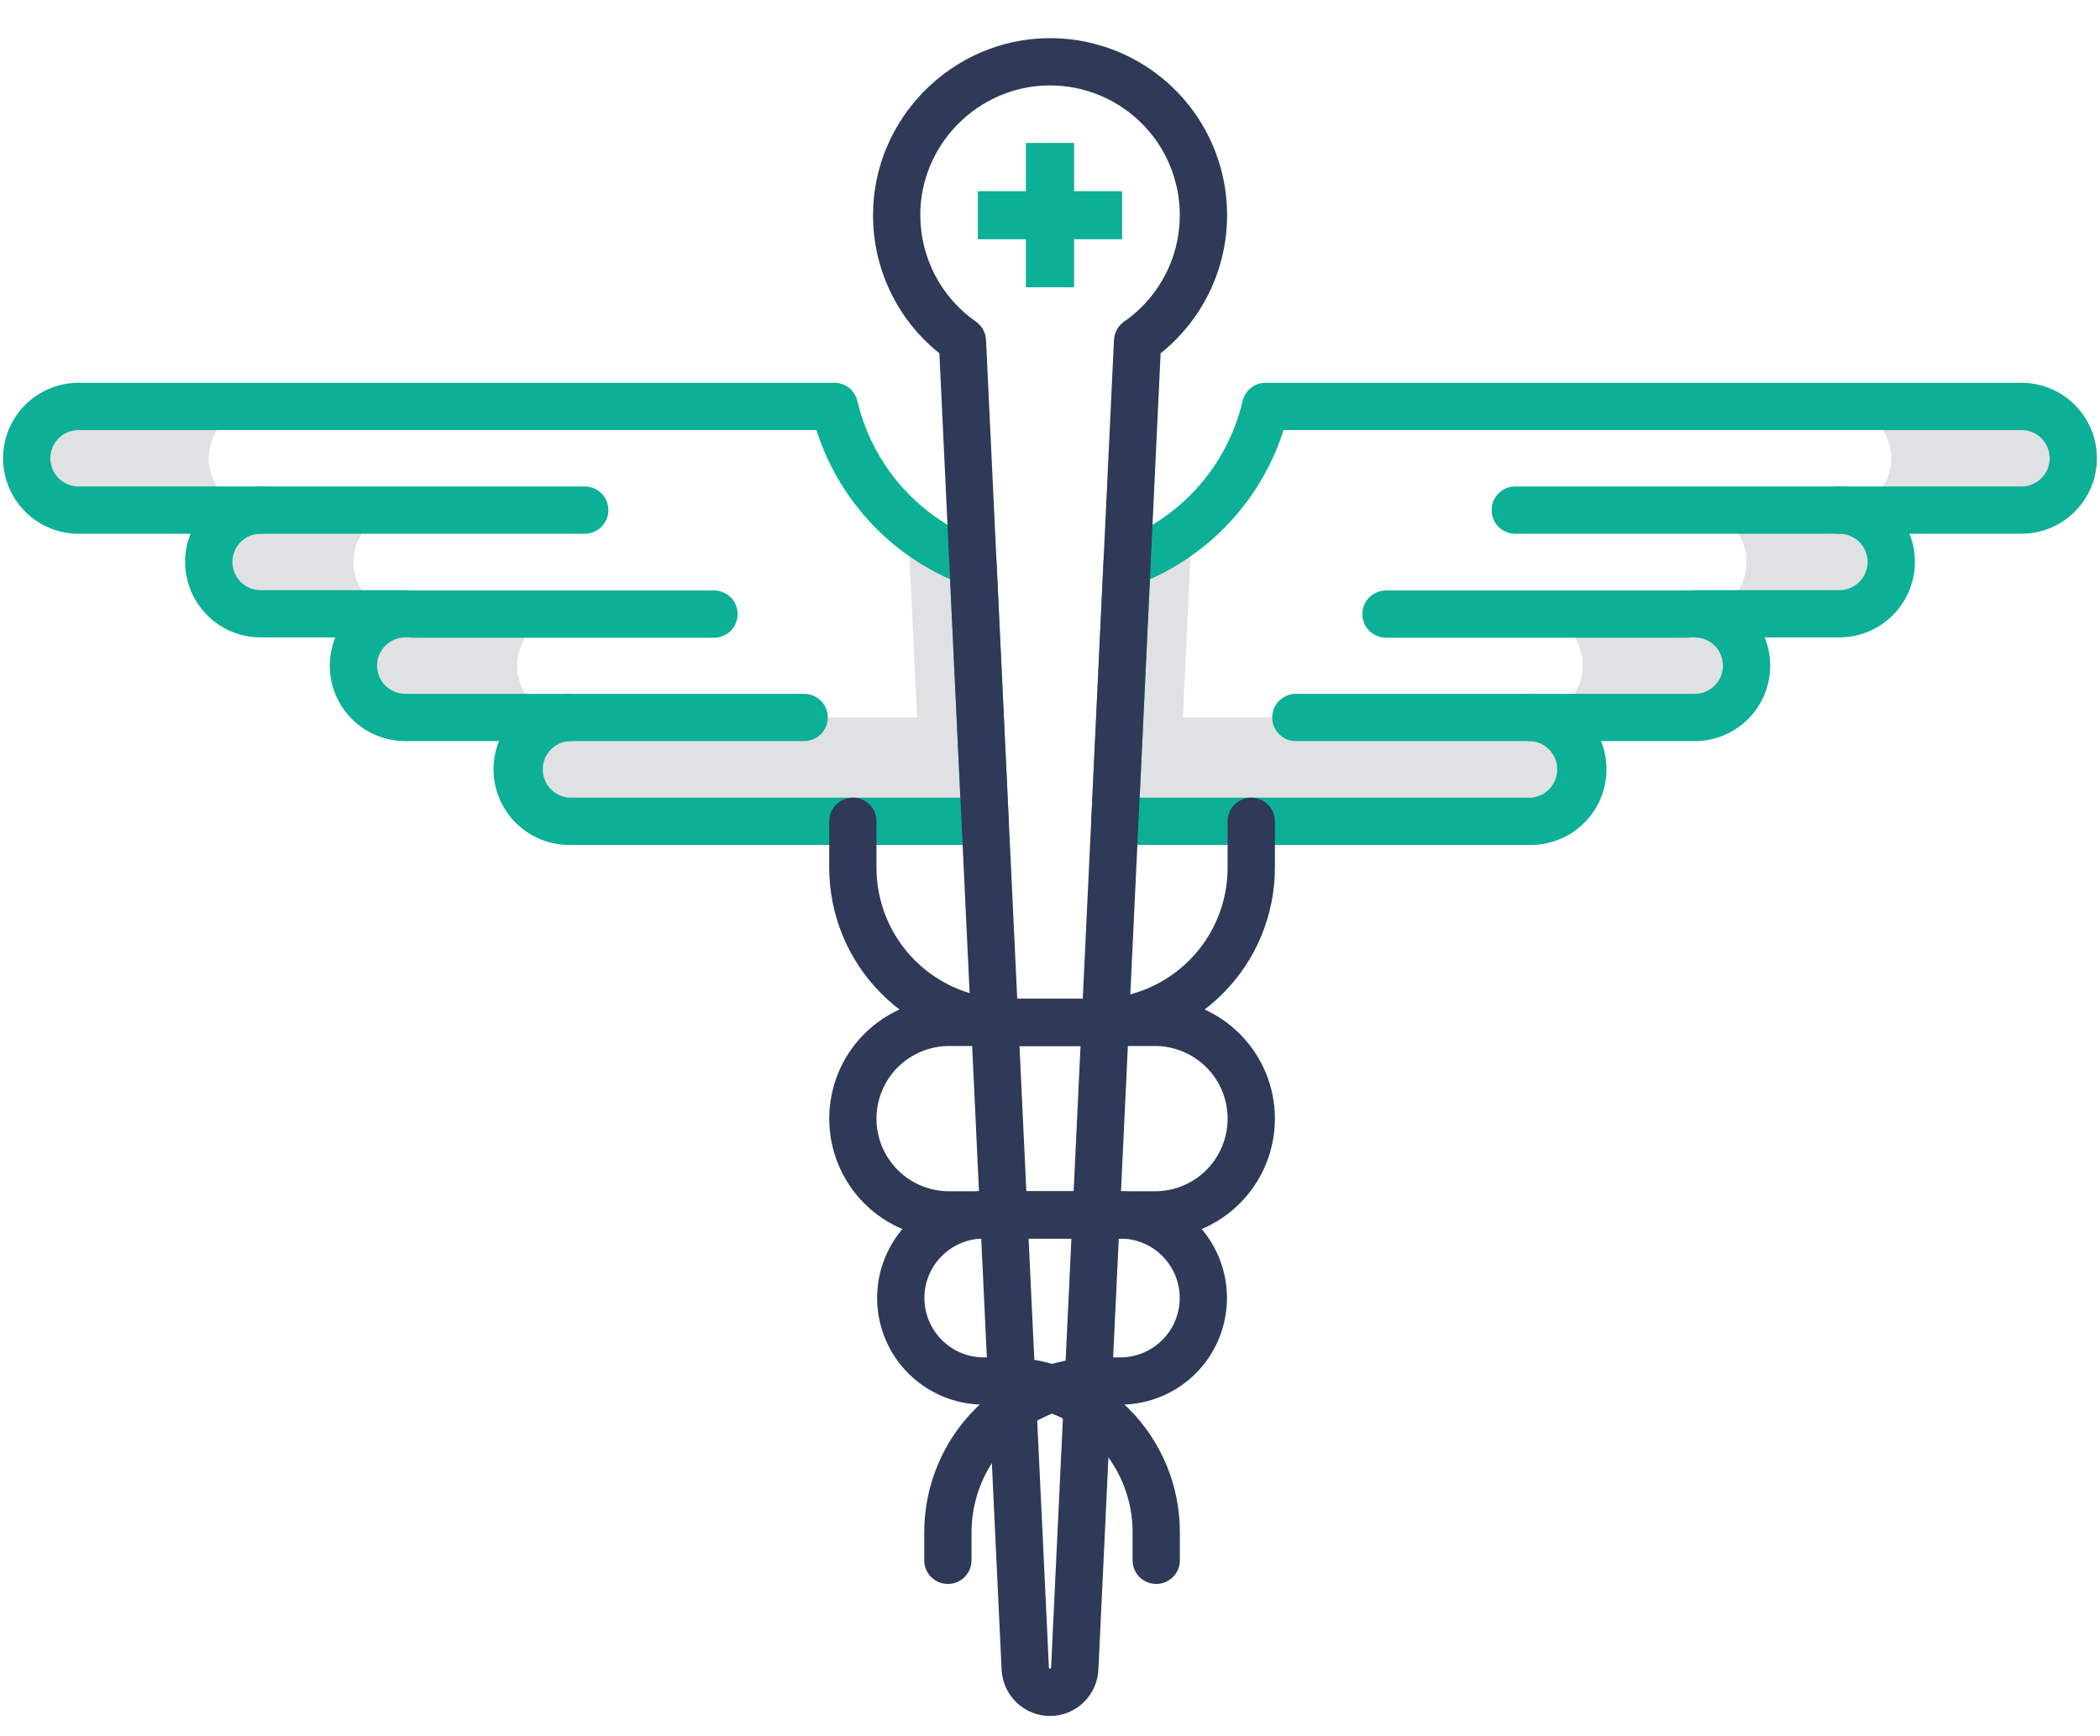 <svg width="52" height="43" viewBox="0 0 52 43" fill="none" xmlns="http://www.w3.org/2000/svg">
<path d="M41.965 15.201H37.91C38.251 15.201 38.577 15.336 38.818 15.577C39.059 15.818 39.194 16.144 39.194 16.485C39.194 16.825 39.059 17.152 38.818 17.393C38.577 17.634 38.251 17.769 37.91 17.769H27.729L27.608 20.34H37.91C38.251 20.34 38.577 20.205 38.818 19.964C39.059 19.724 39.194 19.397 39.194 19.057C39.195 18.888 39.162 18.72 39.097 18.564C39.033 18.408 38.939 18.266 38.819 18.146C38.7 18.027 38.559 17.932 38.403 17.867C38.246 17.802 38.079 17.769 37.91 17.769H41.965C42.133 17.769 42.3 17.736 42.456 17.671C42.612 17.607 42.754 17.512 42.873 17.393C42.992 17.273 43.087 17.132 43.151 16.976C43.216 16.82 43.249 16.654 43.249 16.485C43.249 16.316 43.216 16.149 43.151 15.993C43.087 15.838 42.992 15.696 42.873 15.577C42.754 15.458 42.612 15.363 42.456 15.299C42.3 15.234 42.133 15.201 41.965 15.201Z" fill="#E0E1E2"/>
<path d="M50.055 10.065H45.547C45.888 10.065 46.214 10.201 46.455 10.441C46.696 10.682 46.831 11.009 46.831 11.349C46.831 11.69 46.696 12.016 46.455 12.257C46.214 12.498 45.888 12.633 45.547 12.633H50.055C50.223 12.633 50.39 12.6 50.546 12.535C50.702 12.471 50.843 12.376 50.962 12.257C51.082 12.138 51.176 11.996 51.241 11.841C51.305 11.685 51.339 11.518 51.339 11.349C51.339 11.181 51.305 11.014 51.241 10.858C51.176 10.702 51.082 10.561 50.962 10.441C50.843 10.322 50.702 10.228 50.546 10.163C50.39 10.099 50.223 10.065 50.055 10.065Z" fill="#E0E1E2"/>
<path d="M45.547 12.633H41.965C42.305 12.633 42.632 12.768 42.873 13.009C43.114 13.25 43.249 13.577 43.249 13.917C43.249 14.258 43.114 14.584 42.873 14.825C42.632 15.066 42.305 15.201 41.965 15.201H45.547C45.888 15.201 46.214 15.066 46.455 14.825C46.696 14.584 46.831 14.258 46.831 13.917C46.831 13.577 46.696 13.25 46.455 13.009C46.214 12.768 45.888 12.633 45.547 12.633Z" fill="#E0E1E2"/>
<path d="M5.169 11.349C5.169 11.009 5.304 10.682 5.545 10.441C5.786 10.201 6.112 10.065 6.453 10.065H1.945C1.605 10.065 1.278 10.201 1.038 10.441C0.797 10.682 0.661 11.009 0.661 11.349C0.661 11.69 0.797 12.016 1.038 12.257C1.278 12.498 1.605 12.633 1.945 12.633H6.453C6.112 12.633 5.786 12.498 5.545 12.257C5.304 12.016 5.169 11.69 5.169 11.349Z" fill="#E0E1E2"/>
<path d="M16.903 17.769H14.09C13.749 17.769 13.423 17.634 13.182 17.393C12.941 17.152 12.806 16.825 12.806 16.485C12.806 16.144 12.941 15.818 13.182 15.577C13.423 15.336 13.749 15.201 14.09 15.201H10.035C9.867 15.201 9.7 15.234 9.544 15.299C9.388 15.363 9.246 15.458 9.127 15.577C9.008 15.696 8.913 15.838 8.849 15.993C8.784 16.149 8.751 16.316 8.751 16.485C8.751 16.654 8.784 16.82 8.849 16.976C8.913 17.132 9.008 17.273 9.127 17.393C9.246 17.512 9.388 17.607 9.544 17.671C9.7 17.736 9.867 17.769 10.035 17.769H14.09C13.921 17.769 13.754 17.802 13.598 17.867C13.441 17.932 13.3 18.027 13.181 18.146C13.061 18.266 12.967 18.408 12.902 18.564C12.838 18.72 12.805 18.888 12.806 19.057C12.806 19.397 12.941 19.724 13.182 19.964C13.423 20.205 13.749 20.34 14.09 20.34H24.392L24.271 17.769H16.903Z" fill="#E0E1E2"/>
<path d="M8.751 13.917C8.751 13.577 8.886 13.25 9.127 13.009C9.368 12.768 9.695 12.633 10.035 12.633H6.453C6.112 12.633 5.786 12.768 5.545 13.009C5.304 13.25 5.169 13.577 5.169 13.917C5.169 14.258 5.304 14.584 5.545 14.825C5.786 15.066 6.112 15.201 6.453 15.201H10.035C9.695 15.201 9.368 15.066 9.127 14.825C8.886 14.584 8.751 14.258 8.751 13.917Z" fill="#E0E1E2"/>
<path d="M24.092 13.948C23.506 13.73 22.963 13.413 22.484 13.012L22.831 20.34H24.392L24.092 13.948Z" fill="#E0E1E2"/>
<path d="M29.516 13.012C29.037 13.413 28.494 13.73 27.908 13.948L27.608 20.34H29.169L29.516 13.012Z" fill="#E0E1E2"/>
<path d="M26.597 4.735V3.54H25.403V4.735H24.213V5.925H25.403V7.115H26.597V5.925H27.787V4.735H26.597Z" fill="#0CB096"/>
<path d="M14.48 13.219H6.453C6.297 13.219 6.149 13.157 6.039 13.047C5.929 12.937 5.867 12.788 5.867 12.633C5.867 12.478 5.929 12.329 6.039 12.219C6.149 12.11 6.297 12.048 6.453 12.048H14.48C14.635 12.048 14.784 12.11 14.894 12.219C15.004 12.329 15.065 12.478 15.065 12.633C15.065 12.788 15.004 12.937 14.894 13.047C14.784 13.157 14.635 13.219 14.48 13.219Z" fill="#0CB096"/>
<path d="M17.68 15.794H10.23C10.075 15.794 9.926 15.732 9.816 15.623C9.707 15.513 9.645 15.364 9.645 15.209C9.645 15.053 9.707 14.905 9.816 14.795C9.926 14.685 10.075 14.623 10.23 14.623H17.68C17.835 14.623 17.984 14.685 18.094 14.795C18.204 14.905 18.265 15.053 18.265 15.209C18.265 15.364 18.204 15.513 18.094 15.623C17.984 15.732 17.835 15.794 17.68 15.794Z" fill="#0CB096"/>
<path d="M19.912 18.354H14.09C13.934 18.354 13.786 18.293 13.676 18.183C13.566 18.073 13.504 17.924 13.504 17.769C13.504 17.613 13.566 17.465 13.676 17.355C13.786 17.245 13.934 17.183 14.09 17.183H19.912C20.067 17.183 20.216 17.245 20.326 17.355C20.436 17.465 20.498 17.613 20.498 17.769C20.498 17.924 20.436 18.073 20.326 18.183C20.216 18.293 20.067 18.354 19.912 18.354Z" fill="#0CB096"/>
<path d="M45.547 13.219H37.52C37.365 13.219 37.216 13.157 37.106 13.047C36.996 12.937 36.935 12.788 36.935 12.633C36.935 12.478 36.996 12.329 37.106 12.219C37.216 12.11 37.365 12.048 37.52 12.048H45.547C45.703 12.048 45.852 12.11 45.961 12.219C46.071 12.329 46.133 12.478 46.133 12.633C46.133 12.788 46.071 12.937 45.961 13.047C45.852 13.157 45.703 13.219 45.547 13.219Z" fill="#0CB096"/>
<path d="M41.77 15.794H34.32C34.165 15.794 34.016 15.732 33.906 15.623C33.796 15.513 33.735 15.364 33.735 15.209C33.735 15.053 33.796 14.905 33.906 14.795C34.016 14.685 34.165 14.623 34.32 14.623H41.77C41.925 14.623 42.074 14.685 42.184 14.795C42.293 14.905 42.355 15.053 42.355 15.209C42.355 15.364 42.293 15.513 42.184 15.623C42.074 15.732 41.925 15.794 41.77 15.794Z" fill="#0CB096"/>
<path d="M37.91 18.354H32.088C31.933 18.354 31.784 18.293 31.674 18.183C31.564 18.073 31.502 17.924 31.502 17.769C31.502 17.613 31.564 17.465 31.674 17.355C31.784 17.245 31.933 17.183 32.088 17.183H37.91C38.066 17.183 38.214 17.245 38.324 17.355C38.434 17.465 38.496 17.613 38.496 17.769C38.496 17.924 38.434 18.073 38.324 18.183C38.214 18.293 38.066 18.354 37.91 18.354Z" fill="#0CB096"/>
<path d="M37.91 20.926H27.608C27.528 20.926 27.449 20.91 27.376 20.878C27.303 20.846 27.237 20.8 27.182 20.742C27.128 20.686 27.086 20.618 27.058 20.544C27.03 20.471 27.018 20.392 27.022 20.313L27.323 13.921C27.329 13.806 27.369 13.695 27.436 13.603C27.504 13.51 27.598 13.439 27.705 13.398C28.462 13.118 29.139 12.655 29.673 12.051C30.208 11.446 30.584 10.718 30.769 9.933C30.799 9.804 30.871 9.689 30.975 9.607C31.078 9.525 31.206 9.48 31.338 9.48H50.055C50.55 9.48 51.026 9.677 51.376 10.027C51.727 10.378 51.924 10.854 51.924 11.349C51.924 11.845 51.727 12.32 51.376 12.671C51.026 13.022 50.55 13.219 50.055 13.219H47.28C47.371 13.44 47.418 13.678 47.417 13.917C47.416 14.412 47.218 14.887 46.868 15.238C46.518 15.588 46.043 15.785 45.547 15.786H43.698C43.787 16.009 43.833 16.245 43.834 16.485C43.834 16.981 43.637 17.456 43.287 17.807C42.936 18.157 42.461 18.354 41.965 18.354H39.643C39.734 18.577 39.781 18.816 39.779 19.057C39.779 19.552 39.581 20.027 39.231 20.377C38.88 20.727 38.406 20.925 37.91 20.926ZM28.221 19.755H37.91C38.087 19.742 38.252 19.662 38.373 19.532C38.493 19.403 38.56 19.232 38.56 19.055C38.56 18.877 38.493 18.707 38.373 18.577C38.252 18.447 38.087 18.367 37.91 18.354C37.755 18.354 37.606 18.293 37.496 18.183C37.386 18.073 37.325 17.924 37.325 17.769C37.325 17.613 37.386 17.465 37.496 17.355C37.606 17.245 37.755 17.183 37.91 17.183H41.965C42.15 17.183 42.328 17.11 42.459 16.979C42.59 16.848 42.663 16.67 42.663 16.485C42.663 16.3 42.59 16.122 42.459 15.991C42.328 15.86 42.15 15.786 41.965 15.786C41.81 15.786 41.661 15.725 41.551 15.615C41.441 15.505 41.38 15.356 41.38 15.201C41.38 15.046 41.441 14.897 41.551 14.787C41.661 14.677 41.81 14.616 41.965 14.616H45.547C45.733 14.616 45.91 14.542 46.041 14.411C46.172 14.28 46.246 14.102 46.246 13.917C46.246 13.732 46.172 13.554 46.041 13.423C45.91 13.292 45.733 13.219 45.547 13.219C45.392 13.219 45.243 13.157 45.133 13.047C45.024 12.937 44.962 12.788 44.962 12.633C44.962 12.478 45.024 12.329 45.133 12.219C45.243 12.11 45.392 12.048 45.547 12.048H50.055C50.24 12.048 50.418 11.974 50.549 11.843C50.68 11.712 50.753 11.534 50.753 11.349C50.753 11.164 50.68 10.986 50.549 10.855C50.418 10.724 50.24 10.651 50.055 10.651H31.783C31.524 11.466 31.096 12.216 30.525 12.853C29.955 13.49 29.256 13.999 28.474 14.346L28.221 19.755Z" fill="#0CB096"/>
<path d="M24.392 20.926H14.09C13.594 20.925 13.12 20.727 12.769 20.377C12.419 20.027 12.222 19.552 12.22 19.057C12.219 18.816 12.266 18.577 12.357 18.354H10.035C9.539 18.354 9.064 18.157 8.713 17.807C8.363 17.456 8.166 16.981 8.166 16.485C8.167 16.245 8.213 16.009 8.302 15.786H6.453C5.957 15.785 5.482 15.588 5.132 15.238C4.782 14.887 4.584 14.412 4.583 13.917C4.582 13.678 4.629 13.44 4.72 13.219H1.945C1.45 13.219 0.974 13.022 0.624 12.671C0.273 12.32 0.076 11.845 0.076 11.349C0.076 10.854 0.273 10.378 0.624 10.027C0.974 9.677 1.45 9.48 1.945 9.48H20.662C20.794 9.48 20.922 9.525 21.025 9.607C21.129 9.689 21.201 9.804 21.231 9.933C21.416 10.718 21.792 11.446 22.327 12.051C22.861 12.655 23.538 13.118 24.295 13.398C24.402 13.439 24.496 13.51 24.564 13.603C24.631 13.695 24.671 13.806 24.677 13.921L24.978 20.313C24.982 20.392 24.97 20.471 24.942 20.544C24.914 20.618 24.872 20.686 24.818 20.742C24.763 20.8 24.697 20.846 24.624 20.878C24.551 20.91 24.472 20.926 24.392 20.926ZM14.09 18.354C13.913 18.367 13.748 18.447 13.627 18.577C13.507 18.707 13.44 18.877 13.44 19.055C13.44 19.232 13.507 19.403 13.627 19.532C13.748 19.662 13.913 19.742 14.09 19.755H23.779L23.526 14.346C22.744 13.999 22.045 13.49 21.475 12.853C20.904 12.216 20.476 11.466 20.217 10.651H1.945C1.76 10.651 1.582 10.724 1.451 10.855C1.32 10.986 1.247 11.164 1.247 11.349C1.247 11.534 1.32 11.712 1.451 11.843C1.582 11.974 1.76 12.048 1.945 12.048H6.453C6.608 12.048 6.757 12.11 6.867 12.219C6.976 12.329 7.038 12.478 7.038 12.633C7.038 12.788 6.976 12.937 6.867 13.047C6.757 13.157 6.608 13.219 6.453 13.219C6.267 13.219 6.09 13.292 5.959 13.423C5.828 13.554 5.754 13.732 5.754 13.917C5.754 14.102 5.828 14.28 5.959 14.411C6.09 14.542 6.267 14.616 6.453 14.616H10.035C10.19 14.616 10.339 14.677 10.449 14.787C10.559 14.897 10.62 15.046 10.62 15.201C10.62 15.356 10.559 15.505 10.449 15.615C10.339 15.725 10.19 15.786 10.035 15.786C9.943 15.786 9.853 15.804 9.768 15.839C9.683 15.875 9.606 15.926 9.541 15.991C9.476 16.056 9.425 16.133 9.39 16.218C9.355 16.302 9.337 16.393 9.337 16.485C9.337 16.577 9.355 16.667 9.39 16.752C9.425 16.837 9.476 16.914 9.541 16.979C9.606 17.044 9.683 17.095 9.768 17.13C9.853 17.165 9.943 17.183 10.035 17.183H14.09C14.245 17.183 14.394 17.245 14.504 17.355C14.614 17.465 14.675 17.613 14.675 17.769C14.675 17.924 14.614 18.073 14.504 18.183C14.394 18.293 14.245 18.354 14.09 18.354Z" fill="#0CB096"/>
<path d="M23.471 39.228C23.316 39.228 23.167 39.167 23.057 39.057C22.948 38.947 22.886 38.798 22.886 38.643V37.944C22.887 36.797 23.343 35.697 24.155 34.885C24.966 34.074 26.066 33.618 27.214 33.617H27.741C28.131 33.617 28.505 33.462 28.781 33.186C29.057 32.91 29.212 32.536 29.212 32.145C29.212 31.755 29.057 31.381 28.781 31.105C28.505 30.829 28.131 30.674 27.741 30.674H23.502C22.715 30.674 21.959 30.361 21.402 29.804C20.846 29.247 20.533 28.492 20.533 27.704C20.533 26.917 20.846 26.161 21.402 25.605C21.959 25.047 22.715 24.735 23.502 24.735H27.159C28.018 24.734 28.842 24.392 29.45 23.783C30.057 23.175 30.398 22.351 30.398 21.492V20.34C30.398 20.185 30.46 20.036 30.57 19.927C30.679 19.817 30.828 19.755 30.983 19.755C31.139 19.755 31.288 19.817 31.397 19.927C31.507 20.036 31.569 20.185 31.569 20.34V21.492C31.568 22.661 31.103 23.783 30.276 24.61C29.45 25.438 28.329 25.903 27.159 25.905H23.502C23.025 25.905 22.568 26.095 22.23 26.432C21.893 26.77 21.703 27.227 21.703 27.704C21.703 28.181 21.893 28.639 22.23 28.977C22.568 29.314 23.025 29.503 23.502 29.503H27.741C28.441 29.503 29.113 29.782 29.609 30.277C30.104 30.773 30.382 31.445 30.382 32.145C30.382 32.846 30.104 33.518 29.609 34.014C29.113 34.509 28.441 34.787 27.741 34.787H27.214C26.377 34.788 25.574 35.121 24.982 35.713C24.391 36.305 24.058 37.107 24.057 37.944V38.643C24.057 38.798 23.995 38.947 23.885 39.057C23.775 39.167 23.627 39.228 23.471 39.228Z" fill="#2E3A58"/>
<path d="M28.63 39.228C28.475 39.228 28.326 39.167 28.216 39.057C28.107 38.947 28.045 38.798 28.045 38.643V37.944C28.045 37.108 27.713 36.305 27.122 35.713C26.53 35.121 25.728 34.788 24.892 34.787H24.361C23.66 34.787 22.988 34.509 22.493 34.014C21.997 33.518 21.719 32.846 21.719 32.145C21.719 31.445 21.997 30.773 22.493 30.277C22.988 29.782 23.66 29.503 24.361 29.503H28.599C29.076 29.503 29.534 29.314 29.871 28.977C30.209 28.639 30.398 28.181 30.398 27.704C30.398 27.227 30.209 26.77 29.871 26.432C29.534 26.095 29.076 25.905 28.599 25.905H24.946C23.776 25.904 22.654 25.439 21.827 24.611C20.999 23.784 20.534 22.662 20.533 21.492V20.34C20.533 20.185 20.594 20.036 20.704 19.927C20.814 19.817 20.963 19.755 21.118 19.755C21.273 19.755 21.422 19.817 21.532 19.927C21.642 20.036 21.703 20.185 21.703 20.34V21.492C21.704 22.352 22.046 23.176 22.654 23.784C23.262 24.392 24.087 24.734 24.946 24.735H28.599C29.387 24.735 30.142 25.047 30.699 25.605C31.256 26.161 31.569 26.917 31.569 27.704C31.569 28.492 31.256 29.247 30.699 29.804C30.142 30.361 29.387 30.674 28.599 30.674H24.361C23.971 30.674 23.597 30.829 23.321 31.105C23.045 31.381 22.89 31.755 22.89 32.145C22.89 32.536 23.045 32.91 23.321 33.186C23.597 33.462 23.971 33.617 24.361 33.617H24.892C26.039 33.618 27.139 34.074 27.949 34.886C28.76 35.697 29.216 36.797 29.216 37.944V38.643C29.216 38.798 29.154 38.947 29.044 39.057C28.934 39.167 28.785 39.228 28.63 39.228Z" fill="#2E3A58"/>
<path d="M26 42.498C25.692 42.498 25.396 42.379 25.173 42.166C24.95 41.953 24.817 41.663 24.802 41.355L23.261 8.75C22.745 8.338 22.329 7.815 22.045 7.219C21.761 6.624 21.614 5.972 21.618 5.312C21.625 2.94 23.565 0.98 25.938 0.945C26.851 0.932 27.746 1.204 28.498 1.724C29.249 2.244 29.819 2.986 30.128 3.847C30.436 4.707 30.468 5.642 30.22 6.521C29.971 7.4 29.453 8.18 28.739 8.75L27.198 41.355C27.183 41.663 27.05 41.953 26.827 42.166C26.604 42.379 26.308 42.498 26 42.498ZM26 2.116H25.953C24.217 2.14 22.792 3.576 22.788 5.316C22.787 5.836 22.911 6.349 23.151 6.81C23.391 7.272 23.739 7.668 24.166 7.966C24.239 8.017 24.3 8.085 24.343 8.163C24.386 8.242 24.411 8.329 24.416 8.419L25.973 41.3C25.973 41.308 25.976 41.315 25.981 41.32C25.986 41.325 25.993 41.328 26 41.328C26.007 41.328 26.014 41.325 26.019 41.32C26.024 41.315 26.027 41.308 26.027 41.3L27.584 8.419C27.589 8.329 27.614 8.242 27.657 8.163C27.7 8.085 27.761 8.017 27.834 7.966C28.396 7.576 28.819 7.016 29.041 6.369C29.262 5.721 29.272 5.02 29.067 4.367C28.862 3.714 28.454 3.143 27.902 2.739C27.351 2.334 26.684 2.116 26 2.116Z" fill="#2E3A58"/>
</svg>
